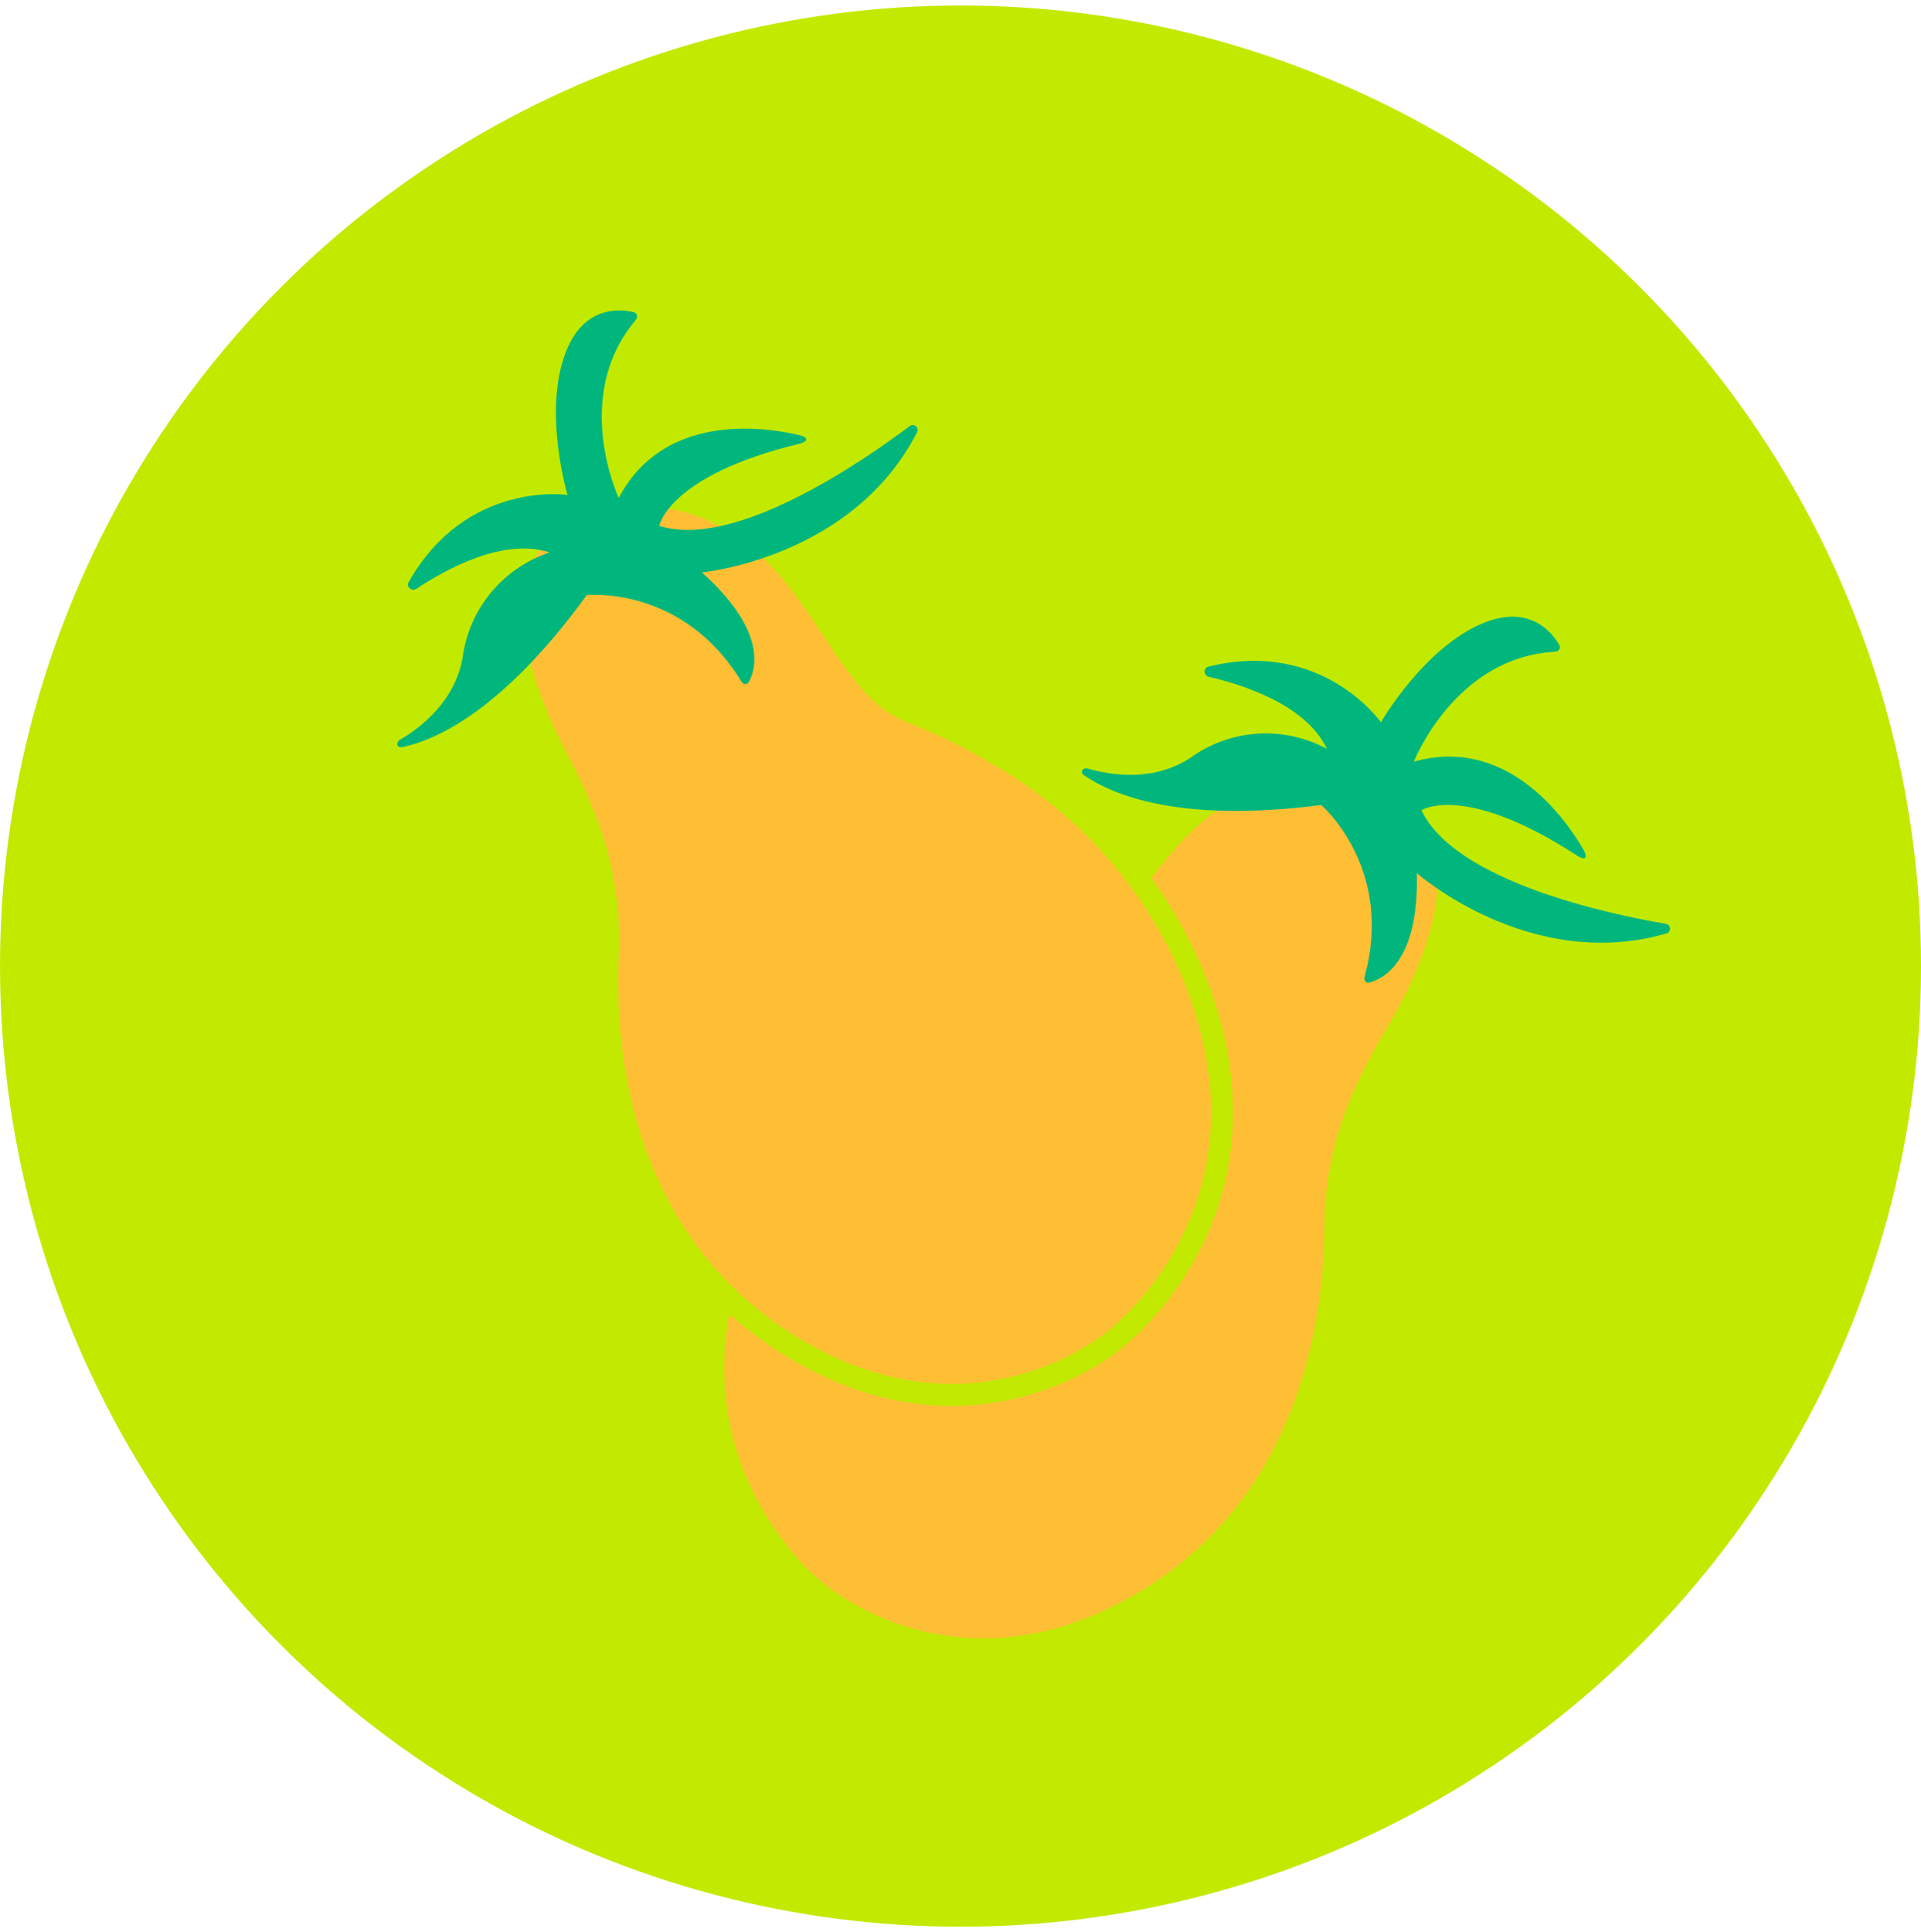 <svg width="175" height="176" viewBox="0 0 175 176" fill="none" xmlns="http://www.w3.org/2000/svg">
<circle cx="87.501" cy="88" r="87.5" fill="#C2EA00"/>
<mask id="mask0_2994_5237" style="mask-type:alpha" maskUnits="userSpaceOnUse" x="0" y="0" width="176" height="176">
<circle cx="87.501" cy="88" r="87.5" fill="#C2EA00"/>
</mask>
<g mask="url(#mask0_2994_5237)">
<path d="M74.007 144.684C74.007 144.684 58.321 132.035 68.296 110.85C72.24 102.66 78.76 95.988 86.857 91.855C89.526 90.422 92.316 89.228 95.195 88.286C103.425 85.769 105.607 67.262 124.41 70.046C124.41 70.046 139.788 73.598 126.618 95.14C125.775 96.593 125.006 98.088 124.314 99.619C122.564 103.468 121.653 107.645 121.641 111.874C121.618 119.374 119.787 136.827 104.056 146.015C86.52 156.235 74.007 144.684 74.007 144.684Z" fill="#FFBF35" stroke="#C2EA00" stroke-width="2" stroke-miterlimit="10"/>
<path d="M101.228 122.285C101.228 122.285 117.551 110.469 108.691 88.794C105.178 80.409 99.015 73.408 91.144 68.859C88.553 67.29 85.829 65.952 83.002 64.861C74.915 61.919 73.698 43.324 54.775 45.126C54.775 45.126 39.234 47.873 51.265 70.071C52.032 71.566 52.722 73.099 53.333 74.664C54.881 78.599 55.574 82.818 55.365 87.041C54.998 94.532 55.919 112.057 71.15 122.051C88.131 133.17 101.228 122.285 101.228 122.285Z" fill="#FFBF35" stroke="#C2EA00" stroke-width="2" stroke-miterlimit="10"/>
<path d="M56.367 45.36C56.367 45.36 52.006 36.117 57.925 29.129C58.135 28.88 58.049 28.504 57.732 28.43C56.365 28.112 53.159 27.884 51.535 32.092C49.437 37.53 51.7 45.084 51.7 45.084C51.7 45.084 42.504 43.705 37.224 53.028C36.983 53.455 37.515 53.908 37.923 53.636C40.526 51.901 45.85 48.931 50.072 50.321C47.981 51.015 46.125 52.285 44.721 53.985C43.316 55.684 42.421 57.743 42.139 59.921C41.441 63.85 38.389 66.235 36.445 67.383C36.028 67.63 36.156 68.152 36.631 68.055C39.552 67.453 45.723 64.872 53.447 54.206C53.447 54.206 62.187 53.264 67.545 62.09C67.708 62.358 68.07 62.394 68.22 62.118C68.895 60.87 69.821 57.413 63.932 52.136C63.932 52.136 77.649 50.882 83.546 39.367C83.767 38.936 83.254 38.525 82.867 38.816C78.767 41.9 66.939 50.12 60.061 47.9C60.061 47.9 60.866 43.324 72.761 40.433C73.645 40.218 73.688 39.84 72.802 39.63C69.258 38.789 60.37 37.713 56.367 45.36Z" fill="#00B67D"/>
<path d="M128.8 69.376C128.8 69.376 132.526 59.859 141.67 59.364C141.996 59.347 142.21 59.026 142.046 58.745C141.339 57.532 139.303 55.045 135.129 56.753C129.734 58.961 125.797 65.793 125.797 65.793C125.797 65.793 120.485 58.159 110.082 60.722C109.605 60.84 109.642 61.537 110.12 61.647C113.168 62.349 118.983 64.181 120.871 68.205C118.931 67.16 116.733 66.683 114.533 66.829C112.333 66.975 110.222 67.737 108.444 69.027C105.108 71.217 101.279 70.636 99.11 70.011C98.644 69.877 98.352 70.329 98.749 70.607C101.192 72.318 107.305 75.033 120.363 73.326C120.363 73.326 127.049 79.033 124.31 88.989C124.227 89.291 124.45 89.58 124.753 89.499C126.124 89.133 129.273 87.432 129.067 79.527C129.067 79.527 139.396 88.64 151.817 85.022C152.282 84.886 152.229 84.231 151.752 84.15C146.695 83.287 132.597 80.331 129.489 73.805C129.489 73.805 133.369 71.248 143.637 77.912C144.4 78.408 144.705 78.179 144.25 77.391C142.428 74.237 137.108 67.036 128.8 69.376Z" fill="#00B67D"/>
</g>
</svg>
